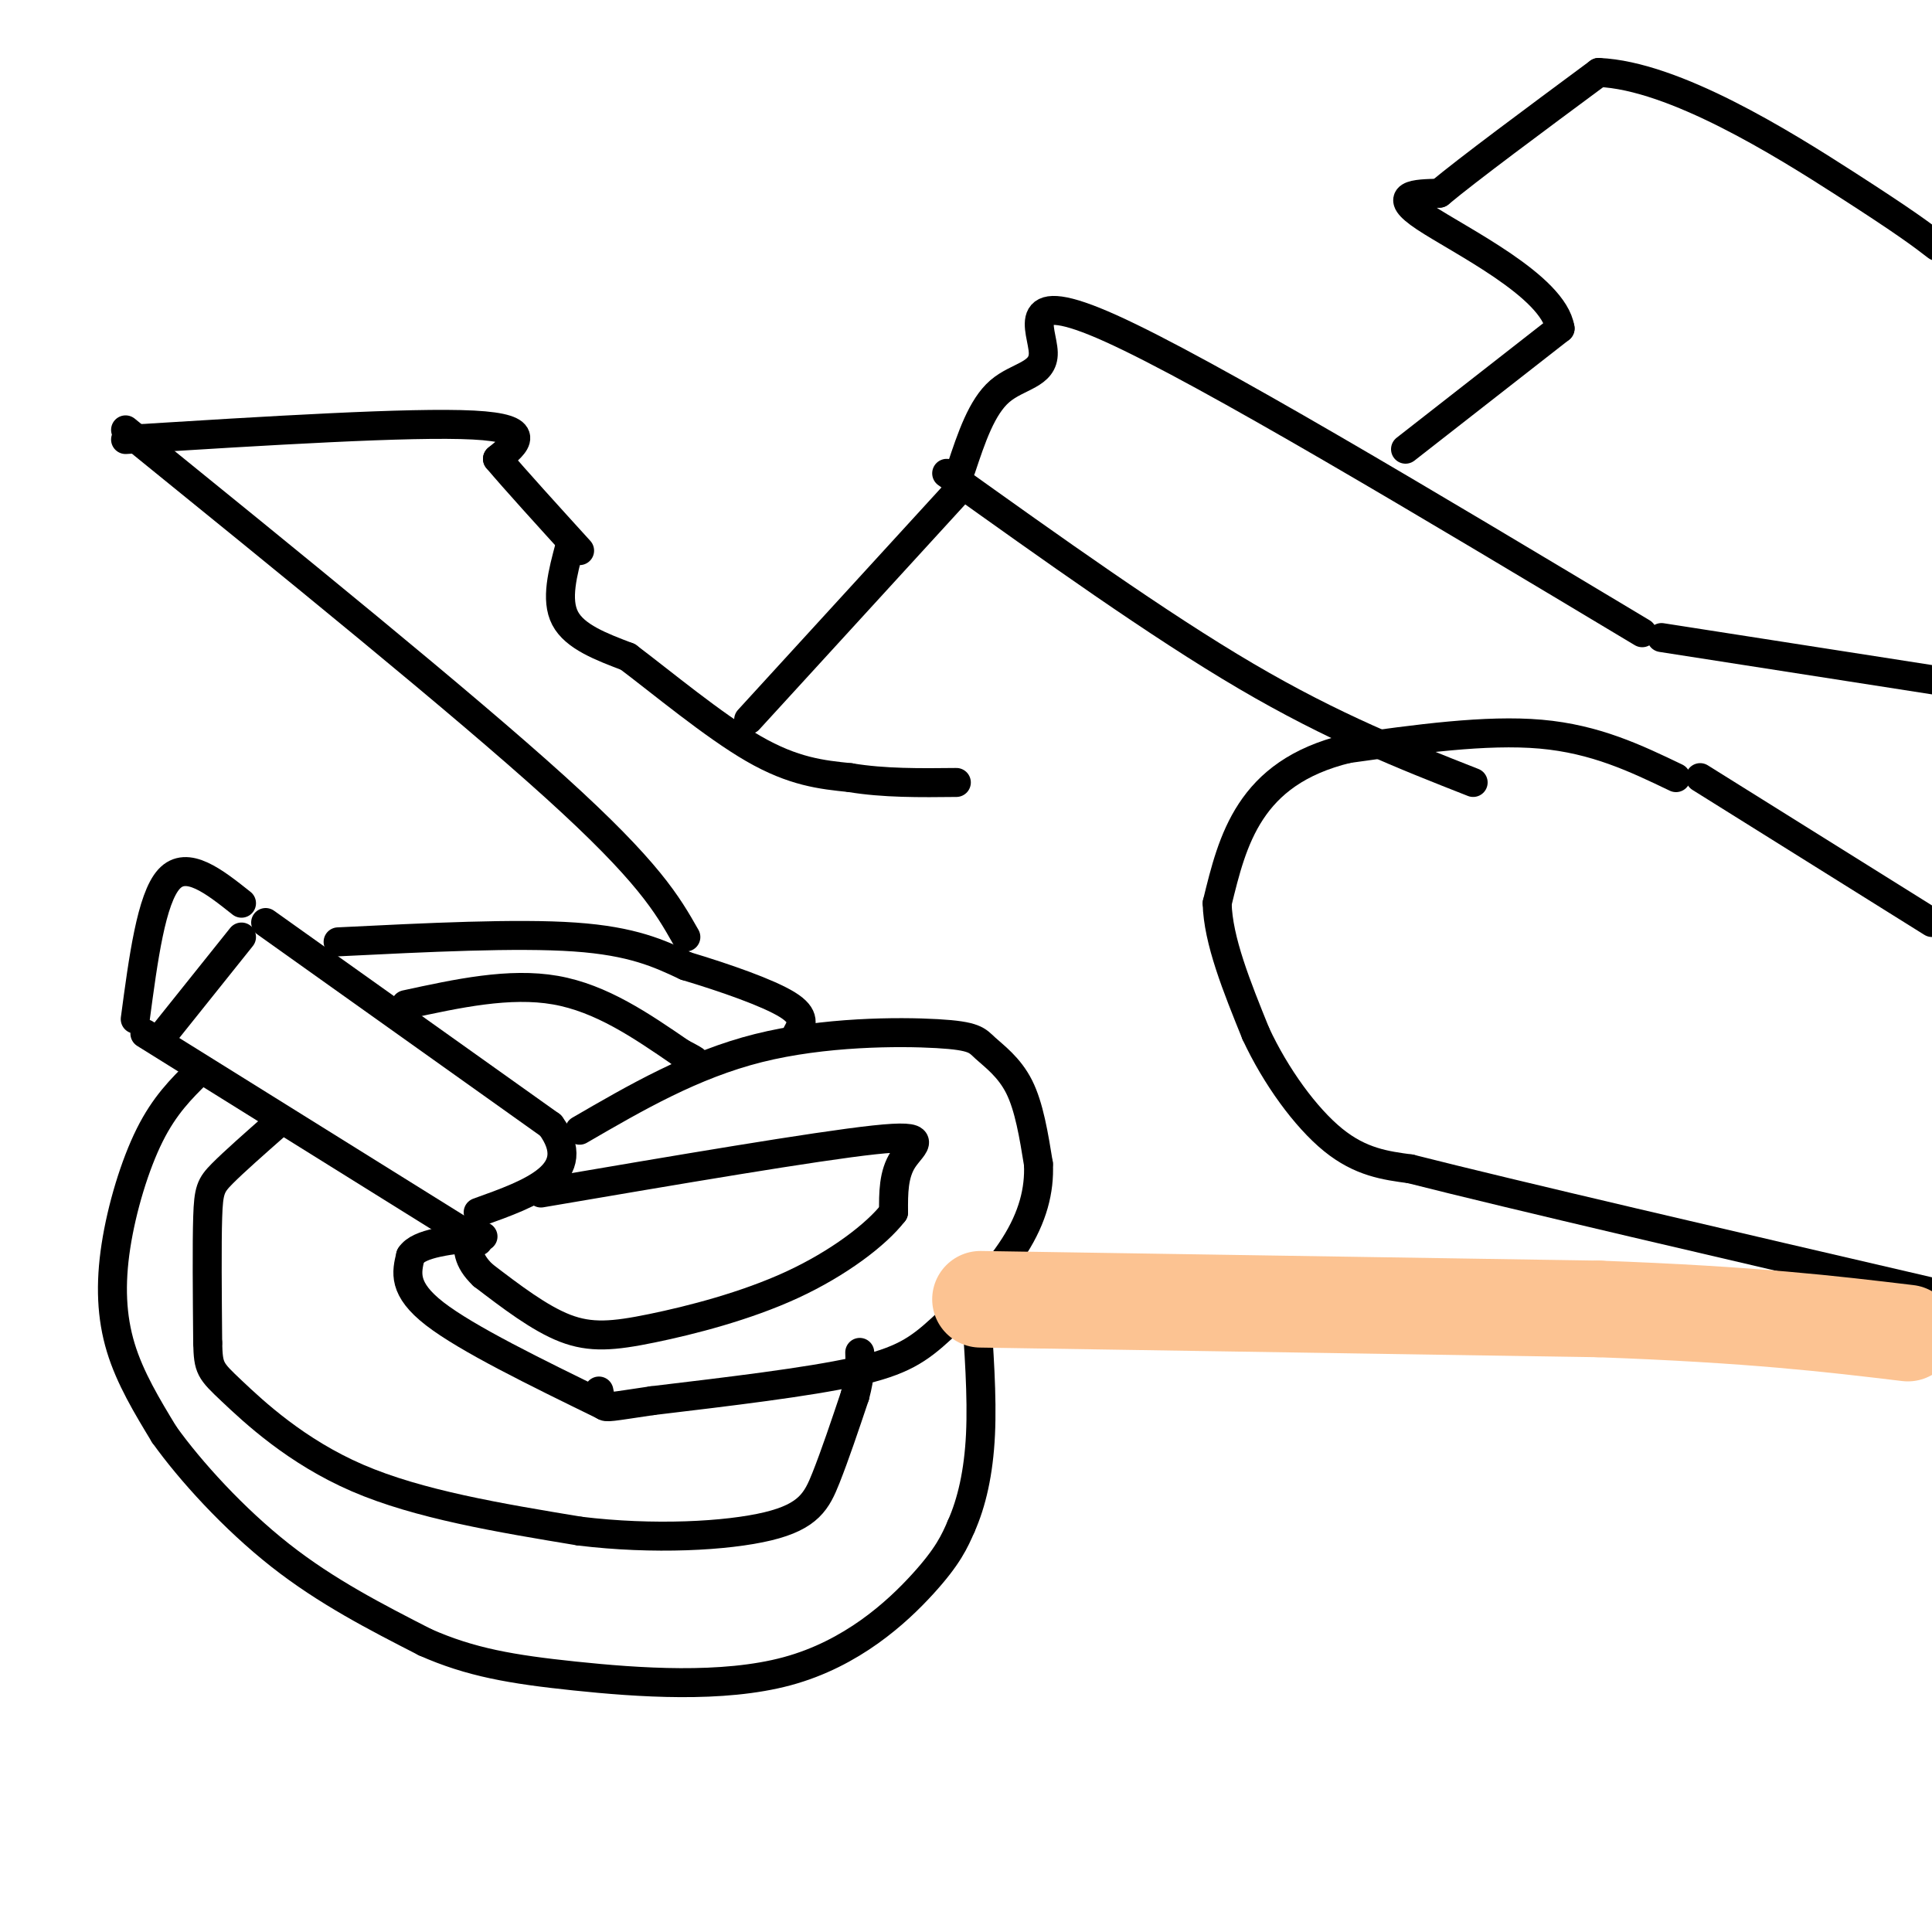 <svg viewBox='0 0 400 400' version='1.1' xmlns='http://www.w3.org/2000/svg' xmlns:xlink='http://www.w3.org/1999/xlink'><g fill='none' stroke='#000000' stroke-width='6' stroke-linecap='round' stroke-linejoin='round'><path d='M26,89c34.833,28.250 69.667,56.500 89,74c19.333,17.500 23.167,24.250 27,31'/><path d='M26,91c29.583,-1.833 59.167,-3.667 72,-3c12.833,0.667 8.917,3.833 5,7'/><path d='M103,95c3.667,4.333 10.333,11.667 17,19'/><path d='M118,113c-1.500,5.583 -3.000,11.167 -1,15c2.000,3.833 7.500,5.917 13,8'/><path d='M130,136c6.911,5.200 17.689,14.200 26,19c8.311,4.800 14.156,5.400 20,6'/><path d='M176,161c7.000,1.167 14.500,1.083 22,1'/><path d='M34,214c0.000,0.000 16.000,-20.000 16,-20'/><path d='M28,211c1.667,-12.500 3.333,-25.000 7,-29c3.667,-4.000 9.333,0.500 15,5'/><path d='M30,214c0.000,0.000 69.000,43.000 69,43'/><path d='M55,191c0.000,0.000 59.000,42.000 59,42'/><path d='M114,233c7.333,10.000 -3.833,14.000 -15,18'/><path d='M120,234c11.702,-6.793 23.404,-13.585 37,-17c13.596,-3.415 29.088,-3.451 37,-3c7.912,0.451 8.246,1.391 10,3c1.754,1.609 4.930,3.888 7,8c2.070,4.112 3.035,10.056 4,16'/><path d='M215,241c0.242,5.419 -1.152,10.968 -5,17c-3.848,6.032 -10.152,12.547 -15,17c-4.848,4.453 -8.242,6.844 -18,9c-9.758,2.156 -25.879,4.078 -42,6'/><path d='M135,290c-8.711,1.289 -9.489,1.511 -10,1c-0.511,-0.511 -0.756,-1.756 -1,-3'/><path d='M112,247c28.422,-4.844 56.844,-9.689 69,-11c12.156,-1.311 8.044,0.911 6,4c-2.044,3.089 -2.022,7.044 -2,11'/><path d='M185,251c-3.541,4.589 -11.392,10.560 -21,15c-9.608,4.440 -20.971,7.349 -29,9c-8.029,1.651 -12.722,2.043 -18,0c-5.278,-2.043 -11.139,-6.522 -17,-11'/><path d='M100,264c-3.333,-3.167 -3.167,-5.583 -3,-8'/><path d='M125,291c-14.167,-6.917 -28.333,-13.833 -35,-19c-6.667,-5.167 -5.833,-8.583 -5,-12'/><path d='M85,260c1.667,-2.667 8.333,-3.333 15,-4'/><path d='M41,222c-3.458,3.411 -6.917,6.821 -10,13c-3.083,6.179 -5.792,15.125 -7,23c-1.208,7.875 -0.917,14.679 1,21c1.917,6.321 5.458,12.161 9,18'/><path d='M34,297c5.400,7.556 14.400,17.444 24,25c9.600,7.556 19.800,12.778 30,18'/><path d='M88,340c9.416,4.182 17.957,5.636 31,7c13.043,1.364 30.589,2.636 44,-1c13.411,-3.636 22.689,-12.182 28,-18c5.311,-5.818 6.656,-8.909 8,-12'/><path d='M199,316c2.178,-4.889 3.622,-11.111 4,-19c0.378,-7.889 -0.311,-17.444 -1,-27'/><path d='M70,195c18.500,-0.917 37.000,-1.833 49,-1c12.000,0.833 17.500,3.417 23,6'/><path d='M142,200c8.156,2.444 17.044,5.556 21,8c3.956,2.444 2.978,4.222 2,6'/><path d='M57,233c-4.311,3.800 -8.622,7.600 -11,10c-2.378,2.400 -2.822,3.400 -3,9c-0.178,5.600 -0.089,15.800 0,26'/><path d='M43,278c0.131,5.345 0.458,5.708 5,10c4.542,4.292 13.298,12.512 26,18c12.702,5.488 29.351,8.244 46,11'/><path d='M120,317c15.298,1.869 30.542,1.042 39,-1c8.458,-2.042 10.131,-5.298 12,-10c1.869,-4.702 3.935,-10.851 6,-17'/><path d='M177,289c1.167,-4.333 1.083,-6.667 1,-9'/><path d='M84,208c10.750,-2.333 21.500,-4.667 31,-3c9.500,1.667 17.750,7.333 26,13'/><path d='M141,218c4.500,2.333 2.750,1.667 1,1'/><path d='M155,149c0.000,0.000 43.000,-47.000 43,-47'/><path d='M196,98c21.917,15.667 43.833,31.333 62,42c18.167,10.667 32.583,16.333 47,22'/><path d='M199,97c2.125,-6.381 4.250,-12.762 8,-16c3.750,-3.238 9.125,-3.333 9,-8c-0.125,-4.667 -5.750,-13.905 14,-5c19.750,8.905 64.875,35.952 110,63'/><path d='M291,93c0.000,0.000 32.000,-25.000 32,-25'/><path d='M323,68c-1.378,-8.778 -20.822,-18.222 -28,-23c-7.178,-4.778 -2.089,-4.889 3,-5'/><path d='M298,40c6.000,-5.000 19.500,-15.000 33,-25'/><path d='M331,15c15.622,0.644 38.178,14.756 51,23c12.822,8.244 15.911,10.622 19,13'/><path d='M344,132c0.000,0.000 77.000,12.000 77,12'/><path d='M347,161c-8.333,-4.000 -16.667,-8.000 -28,-9c-11.333,-1.000 -25.667,1.000 -40,3'/><path d='M279,155c-10.356,2.511 -16.244,7.289 -20,13c-3.756,5.711 -5.378,12.356 -7,19'/><path d='M252,187c0.167,7.667 4.083,17.333 8,27'/><path d='M260,214c4.089,8.822 10.311,17.378 16,22c5.689,4.622 10.844,5.311 16,6'/><path d='M292,242c21.000,5.333 65.500,15.667 110,26'/><path d='M352,161c0.000,0.000 48.000,30.000 48,30'/></g>
<g fill='none' stroke='#FCC392' stroke-width='20' stroke-linecap='round' stroke-linejoin='round'><path d='M203,269c0.000,0.000 128.000,2.000 128,2'/><path d='M331,271c32.000,1.167 48.000,3.083 64,5'/></g>
</svg>